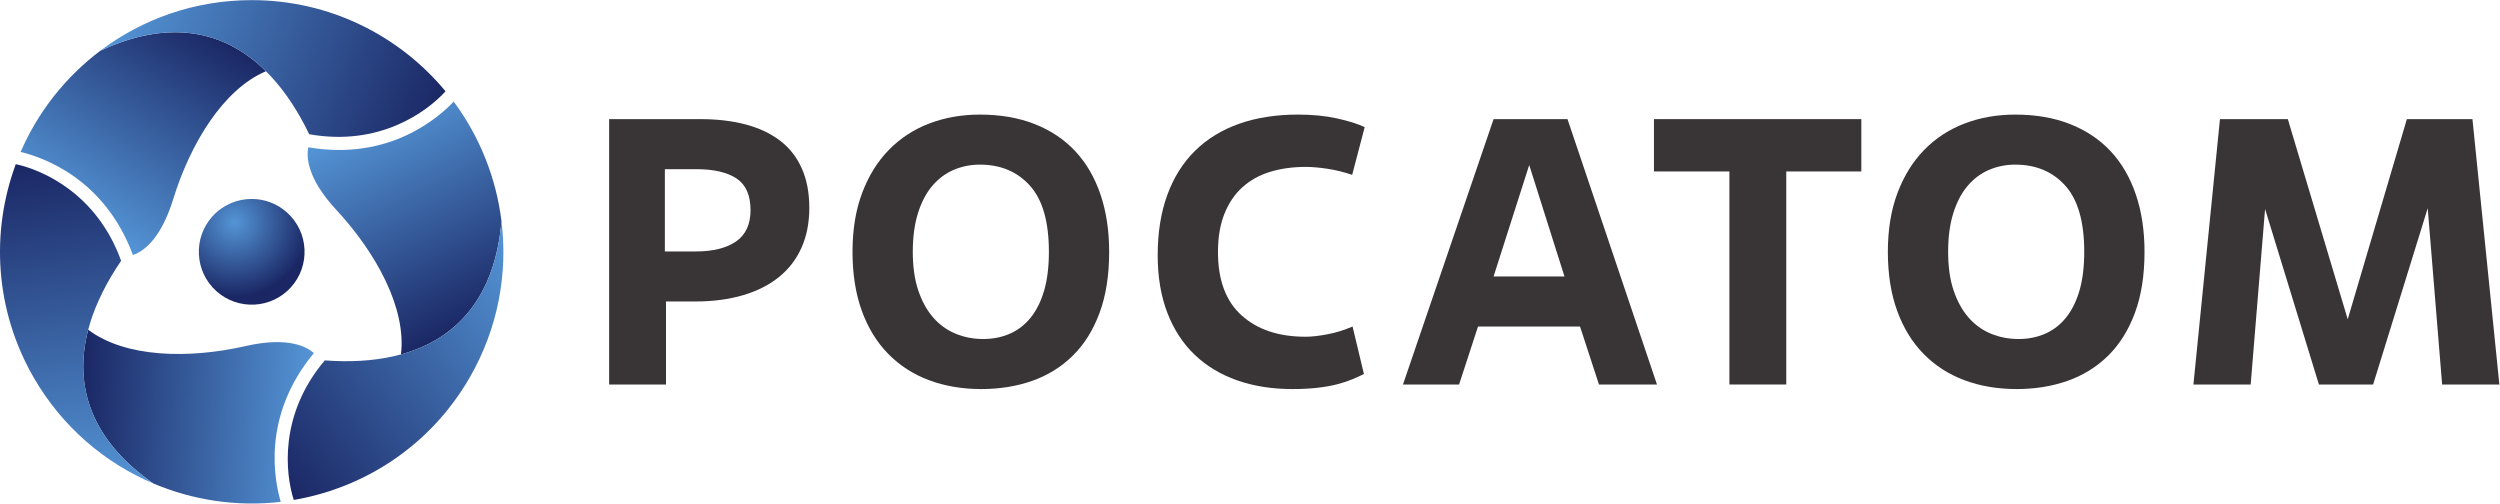 <?xml version="1.0" encoding="UTF-8" standalone="no"?> <svg xmlns:dc="http://purl.org/dc/elements/1.1/" xmlns:cc="http://creativecommons.org/ns#" xmlns:rdf="http://www.w3.org/1999/02/22-rdf-syntax-ns#" xmlns:svg="http://www.w3.org/2000/svg" xmlns="http://www.w3.org/2000/svg" viewBox="0 0 1876.573 377.953" height="377.953" width="1876.573" xml:space="preserve" id="svg2" version="1.1"><defs id="defs6"><radialGradient id="radialGradient28" spreadMethod="pad" gradientTransform="matrix(41.9,0,0,-41.901,132.193,158.315)" gradientUnits="userSpaceOnUse" r="1" cy="0" cx="0" fy="0" fx="0"><stop id="stop24" offset="0" style="stop-opacity:1;stop-color:#5495d6"></stop><stop id="stop26" offset="1" style="stop-opacity:1;stop-color:#1b2765"></stop></radialGradient><linearGradient id="linearGradient48" spreadMethod="pad" gradientTransform="matrix(70.47,108.514,108.514,-70.47,41.227,161.758)" gradientUnits="userSpaceOnUse" y2="0" x2="1" y1="0" x1="0"><stop id="stop44" offset="0" style="stop-opacity:1;stop-color:#5495d6"></stop><stop id="stop46" offset="1" style="stop-opacity:1;stop-color:#1b2765"></stop></linearGradient><linearGradient id="linearGradient68" spreadMethod="pad" gradientTransform="matrix(175.058,-70.728,-70.728,-175.058,69.355,286.819)" gradientUnits="userSpaceOnUse" y2="0" x2="1" y1="0" x1="0"><stop id="stop64" offset="0" style="stop-opacity:1;stop-color:#5495d6"></stop><stop id="stop66" offset="1" style="stop-opacity:1;stop-color:#1b2765"></stop></linearGradient><linearGradient id="linearGradient88" spreadMethod="pad" gradientTransform="matrix(-129.204,6.77,6.77,129.204,174.653,44.694)" gradientUnits="userSpaceOnUse" y2="0" x2="1" y1="0" x1="0"><stop id="stop84" offset="0" style="stop-opacity:1;stop-color:#5495d6"></stop><stop id="stop86" offset="1" style="stop-opacity:1;stop-color:#1b2765"></stop></linearGradient><linearGradient id="linearGradient108" spreadMethod="pad" gradientTransform="matrix(-26.281,186.983,186.983,26.281,52.293,6.519)" gradientUnits="userSpaceOnUse" y2="0" x2="1" y1="0" x1="0"><stop id="stop104" offset="0" style="stop-opacity:1;stop-color:#5495d6"></stop><stop id="stop106" offset="1" style="stop-opacity:1;stop-color:#1b2765"></stop></linearGradient><linearGradient id="linearGradient128" spreadMethod="pad" gradientTransform="matrix(58.74,-115.287,-115.287,-58.74,209.314,218.779)" gradientUnits="userSpaceOnUse" y2="0" x2="1" y1="0" x1="0"><stop id="stop124" offset="0" style="stop-opacity:1;stop-color:#5495d6"></stop><stop id="stop126" offset="1" style="stop-opacity:1;stop-color:#1b2765"></stop></linearGradient><linearGradient id="linearGradient148" spreadMethod="pad" gradientTransform="matrix(-148.788,-116.243,-116.243,148.788,303.554,131.89)" gradientUnits="userSpaceOnUse" y2="0" x2="1" y1="0" x1="0"><stop id="stop144" offset="0" style="stop-opacity:1;stop-color:#5495d6"></stop><stop id="stop146" offset="1" style="stop-opacity:1;stop-color:#1b2765"></stop></linearGradient><clipPath id="clipPath158"><path id="path156" d="M 0,283.465 H 1407.426 V 0 H 0 Z"></path></clipPath></defs><g transform="matrix(1.333,0,0,-1.333,0,377.953)" id="g10"><g id="g12"><g id="g14"><g id="g20"><g id="g22"><path id="path30" style="fill:url(#radialGradient28);stroke:none" d="M 119.611,161.685 C 108.609,149.477 109.589,130.644 121.8,119.63 v 0 c 12.208,-11.014 31.03,-10.053 42.052,2.154 v 0 c 11.001,12.208 10.026,31.034 -2.181,42.048 v 0 c -5.697,5.139 -12.838,7.673 -19.953,7.673 v 0 c -8.132,0 -16.231,-3.309 -22.107,-9.82"></path></g></g></g></g><g id="g32"><g id="g34"><g id="g40"><g id="g42"><path id="path50" style="fill:url(#linearGradient48);stroke:none" d="M 56.485,254.963 C 37.004,240.269 21.436,220.665 11.622,197.987 v 0 c 11.777,-2.902 47.039,-14.378 63.218,-58.058 v 0 c 4.865,1.586 15.354,7.7 22.632,31.3 v 0 c 9.758,31.599 28.272,61.992 52.28,72.198 v 0 c -14.412,14.258 -31.581,21.954 -51.205,21.955 v 0 c -12.976,0 -27.024,-3.364 -42.062,-10.419"></path></g></g></g></g><g id="g52"><g id="g54"><g id="g60"><g id="g62"><path id="path70" style="fill:url(#linearGradient68);stroke:none" d="m 141.733,283.465 c -32.002,0 -61.527,-10.61 -85.249,-28.502 v 0 c 52.453,24.609 92.878,4.307 117.634,-47.008 v 0 c 39.432,-7.072 66.212,12.549 76.765,24.16 v 0 c 0.003,0.002 0.005,0.005 0.007,0.008 v 0 c -25.993,31.364 -65.243,51.342 -109.157,51.342 z"></path></g></g></g></g><g id="g72"><g id="g74"><g id="g80"><g id="g82"><path id="path90" style="fill:url(#linearGradient88);stroke:none" d="M 86.314,11.301 C 108.778,1.777 133.539,-1.904 158.083,0.934 v 0 c -3.375,11.652 -11.068,47.93 18.667,83.781 v 0 c -3.806,3.422 -14.344,9.449 -38.421,3.952 v 0 C 106.087,81.32 70.511,82.157 49.67,97.848 v 0 C 41.13,65.27 52.072,35.162 86.314,11.301"></path></g></g></g></g><g id="g92"><g id="g94"><g id="g100"><g id="g102"><path id="path110" style="fill:url(#linearGradient108);stroke:none" d="M 19.009,70.884 C 35.01,43.167 58.959,22.9 86.314,11.301 v 0 C 38.777,44.426 36.145,89.589 68.204,136.687 v 0 C 54.612,174.375 24.232,187.759 8.9,191.093 v 0 c -0.004,0.001 -0.007,0.002 -0.011,0.002 v 0 C -5.273,152.901 -2.949,108.919 19.009,70.884"></path></g></g></g></g><g id="g112"><g id="g114"><g id="g120"><g id="g122"><path id="path130" style="fill:url(#linearGradient128);stroke:none" d="m 173.608,200.587 c -1.06,-5.007 -1.011,-17.148 15.788,-35.252 v 0 c 22.484,-24.252 39.546,-55.482 36.379,-81.378 v 0 c 32.482,8.892 53.083,33.423 56.623,75.01 v 0 c -2.983,24.219 -12.177,47.505 -26.906,67.343 v 0 c -8.402,-8.749 -35.971,-33.551 -81.884,-25.723"></path></g></g></g></g><g id="g132"><g id="g134"><g id="g140"><g id="g142"><path id="path150" style="fill:url(#linearGradient148);stroke:none" d="M 182.876,80.59 C 157.036,49.973 160.636,16.969 165.414,2.023 v 0 c 0.001,-0.003 0.002,-0.006 0.003,-0.01 v 0 c 40.157,6.831 77.082,30.835 99.039,68.87 v 0 c 16.001,27.717 21.576,58.593 17.942,88.085 v 0 C 277.483,101.234 239.691,76.373 182.876,80.59"></path></g></g></g></g><g id="g152"><g clip-path="url(#clipPath158)" id="g154"><g transform="translate(374.391,141.948)" id="g160"><path id="path162" style="fill:#393536;fill-opacity:1;fill-rule:nonzero;stroke:none" d="m 0,0 h 17.507 c 9.675,0 17.218,1.885 22.628,5.658 5.407,3.767 8.111,9.639 8.111,17.611 0,8.397 -2.635,14.336 -7.899,17.824 -5.265,3.486 -12.808,5.231 -22.629,5.231 L 0,46.324 Z M 0.642,-74.932 H -31.381 V 74.505 h 51.447 c 9.395,0 17.86,-0.998 25.406,-2.989 7.543,-1.994 13.981,-5.017 19.319,-9.074 5.337,-4.055 9.427,-9.252 12.274,-15.585 2.848,-6.333 4.273,-13.769 4.273,-22.307 0,-8.4 -1.462,-15.869 -4.379,-22.417 C 74.043,-4.414 69.81,-9.927 64.258,-14.411 58.706,-18.892 51.947,-22.308 43.978,-24.658 36.005,-27.006 27.04,-28.18 17.08,-28.18 H 0.642 Z"></path></g><g transform="translate(553.713,92.634)" id="g164"><path id="path166" style="fill:#393536;fill-opacity:1;fill-rule:nonzero;stroke:none" d="m 0,0 c 5.406,0 10.387,0.995 14.943,2.989 4.554,1.991 8.466,5.017 11.743,9.074 3.27,4.054 5.797,9.14 7.579,15.261 1.776,6.117 2.668,13.376 2.668,21.775 0,16.937 -3.561,29.354 -10.674,37.254 -7.12,7.896 -16.511,11.848 -28.18,11.848 -5.268,0 -10.215,-0.998 -14.838,-2.989 -4.626,-1.994 -8.644,-5.017 -12.06,-9.074 -3.416,-4.055 -6.085,-9.179 -8.006,-15.37 -1.921,-6.19 -2.883,-13.415 -2.883,-21.669 0,-8.399 1.032,-15.658 3.095,-21.775 2.064,-6.121 4.874,-11.207 8.432,-15.261 3.558,-4.057 7.758,-7.083 12.596,-9.074 C -10.747,0.995 -5.549,0 0,0 m -1.068,-28.181 c -10.817,0 -20.674,1.676 -29.567,5.017 -8.895,3.343 -16.543,8.29 -22.949,14.837 -6.405,6.545 -11.352,14.623 -14.837,24.232 -3.489,9.607 -5.229,20.671 -5.229,33.194 0,12.523 1.813,23.59 5.443,33.196 3.628,9.607 8.645,17.682 15.05,24.23 6.405,6.547 13.984,11.494 22.737,14.837 8.75,3.343 18.251,5.016 28.499,5.016 11.527,0 21.808,-1.779 30.849,-5.337 9.034,-3.558 16.65,-8.644 22.84,-15.261 6.194,-6.62 10.922,-14.732 14.199,-24.338 3.271,-9.606 4.907,-20.386 4.907,-32.343 0,-13.234 -1.811,-24.728 -5.443,-34.477 C 61.804,4.874 56.748,-3.168 50.276,-9.5 43.798,-15.833 36.186,-20.532 27.433,-23.591 18.68,-26.65 9.18,-28.181 -1.068,-28.181"></path></g><g transform="translate(768.047,72.934)" id="g168"><path id="path170" style="fill:#393536;fill-opacity:1;fill-rule:nonzero;stroke:none" d="m 0,0 c -1.997,-0.993 -4.163,-1.982 -6.511,-2.968 -2.348,-0.993 -5.125,-1.909 -8.326,-2.757 -3.201,-0.847 -6.905,-1.519 -11.098,-2.015 -4.2,-0.49 -9.005,-0.741 -14.414,-0.741 -11.389,0 -21.742,1.64 -31.062,4.911 -9.318,3.273 -17.288,8.075 -23.908,14.41 -6.62,6.33 -11.739,14.196 -15.37,23.588 -3.63,9.394 -5.446,20.208 -5.446,32.449 0,12.81 1.816,24.157 5.446,34.05 3.631,9.891 8.859,18.181 15.691,24.87 6.832,6.69 15.122,11.743 24.87,15.158 9.749,3.416 20.744,5.123 32.986,5.123 8.108,0 15.4,-0.714 21.881,-2.133 6.475,-1.425 11.703,-3.062 15.691,-4.91 l -7.05,-26.898 c -4.556,1.564 -9.18,2.702 -13.875,3.416 -4.696,0.708 -8.75,1.065 -12.169,1.065 -7.401,0 -14.124,-0.926 -20.169,-2.781 -6.051,-1.855 -11.25,-4.744 -15.588,-8.665 -4.345,-3.925 -7.722,-8.916 -10.142,-14.977 -2.42,-6.066 -3.625,-13.231 -3.625,-21.503 0,-15.833 4.442,-27.744 13.344,-35.732 8.888,-7.987 20.882,-11.981 35.968,-11.981 3.419,0 7.54,0.46 12.381,1.389 4.84,0.923 9.536,2.381 14.093,4.375 z"></path></g><g transform="translate(841.055,127.857)" id="g172"><path id="path174" style="fill:#393536;fill-opacity:1;fill-rule:nonzero;stroke:none" d="M 0,0 H 39.92 L 20.066,62.763 Z M 48.67,-28.18 H -8.756 L -19.43,-60.841 H -51.023 L 0,88.595 H 41.627 L 92.009,-60.841 H 59.345 Z"></path></g><g transform="translate(1005.867,67.016)" id="g176"><path id="path178" style="fill:#393536;fill-opacity:1;fill-rule:nonzero;stroke:none" d="m 0,0 h -32.023 v 119.976 h -42.485 v 29.46 H 42.268 v -29.46 H 0 Z"></path></g><g transform="translate(1136.73,92.634)" id="g180"><path id="path182" style="fill:#393536;fill-opacity:1;fill-rule:nonzero;stroke:none" d="m 0,0 c 5.404,0 10.384,0.995 14.941,2.989 4.556,1.991 8.466,5.017 11.739,9.074 3.274,4.054 5.797,9.14 7.582,15.261 1.779,6.117 2.669,13.376 2.669,21.775 0,16.937 -3.558,29.354 -10.675,37.254 -7.116,7.896 -16.513,11.848 -28.18,11.848 -5.264,0 -10.215,-0.998 -14.838,-2.989 -4.623,-1.994 -8.647,-5.017 -12.06,-9.074 -3.419,-4.055 -6.087,-9.179 -8.006,-15.37 -1.924,-6.19 -2.88,-13.415 -2.88,-21.669 0,-8.399 1.029,-15.658 3.092,-21.775 2.064,-6.121 4.878,-11.207 8.436,-15.261 3.552,-4.057 7.752,-7.083 12.592,-9.074 C -10.753,0.995 -5.555,0 0,0 m -1.071,-28.181 c -10.813,0 -20.671,1.676 -29.566,5.017 -8.896,3.343 -16.544,8.29 -22.946,14.837 -6.409,6.545 -11.353,14.623 -14.838,24.232 -3.491,9.607 -5.234,20.671 -5.234,33.194 0,12.523 1.815,23.59 5.446,33.196 3.631,9.607 8.647,17.682 15.049,24.23 6.402,6.547 13.985,11.494 22.735,14.837 8.756,3.343 18.256,5.016 28.501,5.016 11.527,0 21.808,-1.779 30.849,-5.337 9.034,-3.558 16.653,-8.644 22.843,-15.261 6.191,-6.62 10.917,-14.732 14.196,-24.338 3.275,-9.606 4.908,-20.386 4.908,-32.343 0,-13.234 -1.815,-24.728 -5.44,-34.477 C 61.802,4.874 56.748,-3.168 50.274,-9.5 43.793,-15.833 36.18,-20.532 27.431,-23.591 18.674,-26.65 9.18,-28.181 -1.071,-28.181"></path></g><g transform="translate(1407.426,67.016)" id="g184"><path id="path186" style="fill:#393536;fill-opacity:1;fill-rule:nonzero;stroke:none" d="M 0,0 H -32.235 L -40.349,99.269 -71.09,0 h -30.528 L -131.935,98.84 -140.043,0 h -32.236 l 14.941,149.436 h 38.214 l 33.729,-112.718 33.306,112.718 h 36.931 z"></path></g></g></g></g></svg> 